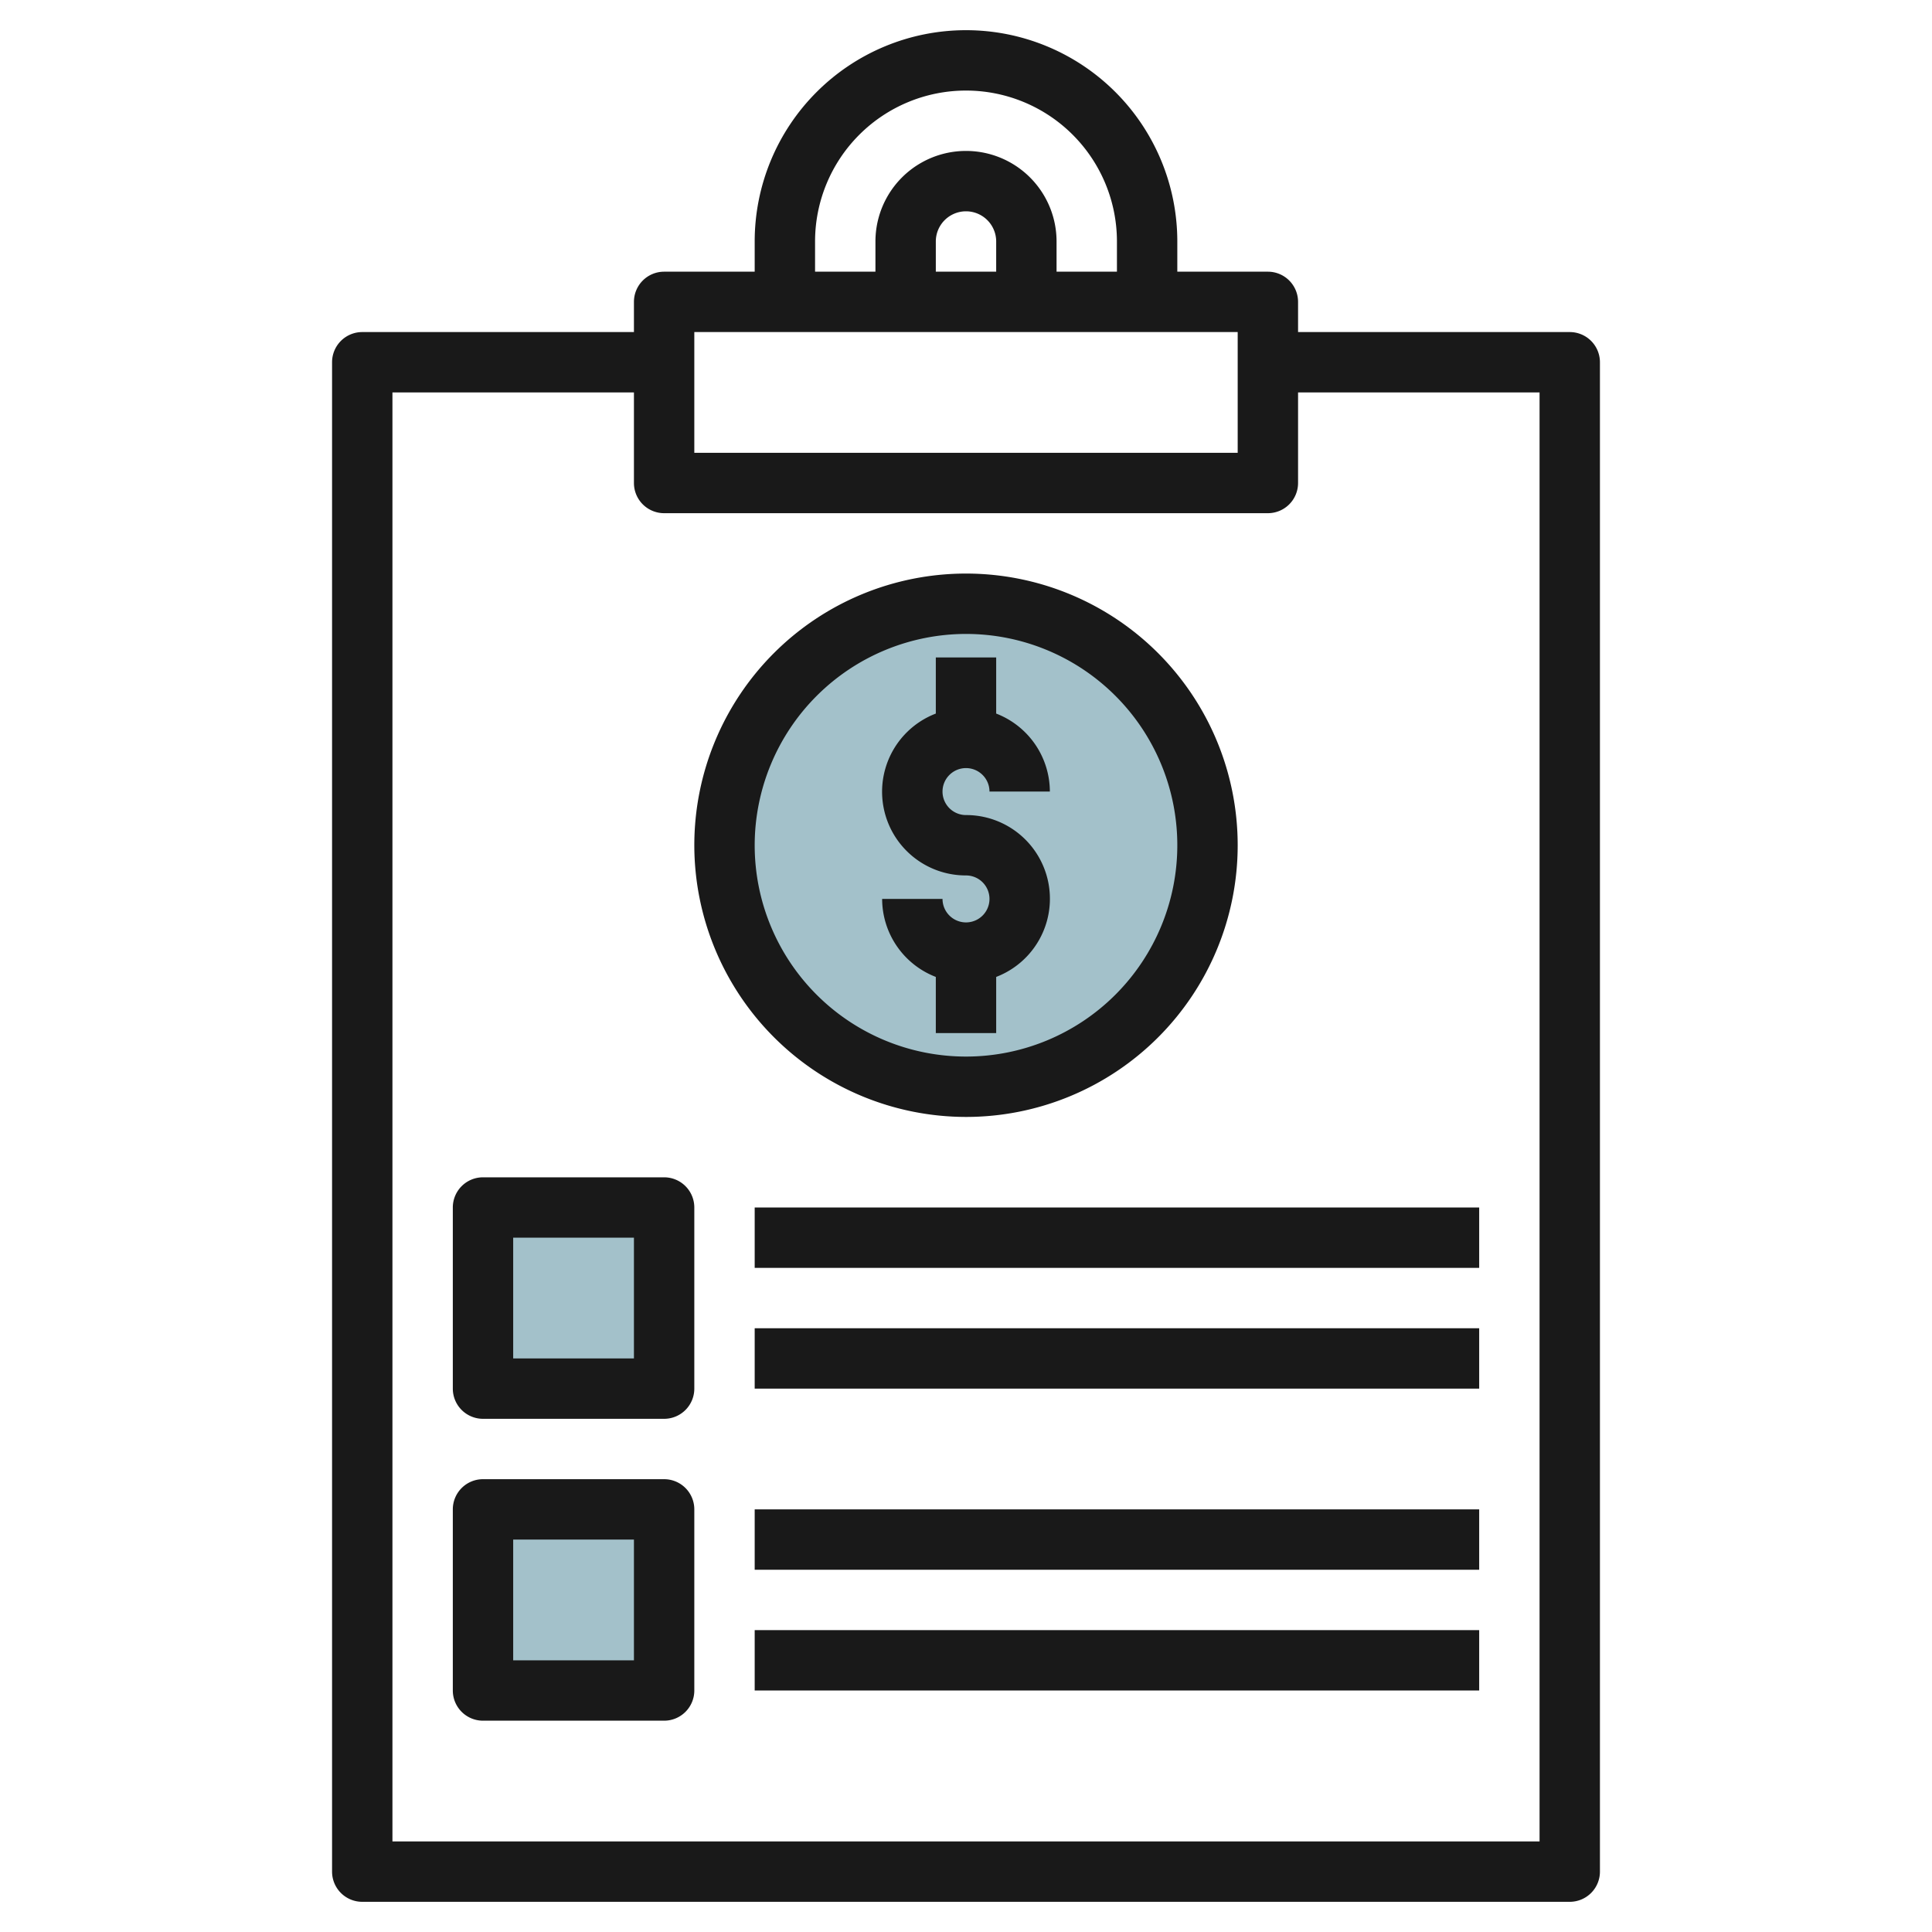 <svg height="512" viewBox="0 0 64 64" width="512" xmlns="http://www.w3.org/2000/svg"><g id="Layer_5" data-name="Layer 5"><circle cx="32" cy="28" fill="#a3c1ca" r="8"/><path d="m16 40h6v6h-6z" fill="#a3c1ca"/><path d="m16 50h6v6h-6z" fill="#a3c1ca"/><g fill="#191919"><path d="m52 11h-9v-1a1 1 0 0 0 -1-1h-3v-1a7 7 0 0 0 -14 0v1h-3a1 1 0 0 0 -1 1v1h-9a1 1 0 0 0 -1 1v50a1 1 0 0 0 1 1h40a1 1 0 0 0 1-1v-50a1 1 0 0 0 -1-1zm-25-3a5 5 0 0 1 10 0v1h-2v-1a3 3 0 0 0 -6 0v1h-2zm6 1h-2v-1a1 1 0 0 1 2 0zm-10 2h18v4h-18zm28 50h-38v-48h8v3a1 1 0 0 0 1 1h20a1 1 0 0 0 1-1v-3h8z"/><path d="m32 30.556a.779.779 0 0 1 -.778-.778h-2a2.776 2.776 0 0 0 1.778 2.584v1.86h2v-1.86a2.773 2.773 0 0 0 -1-5.362.778.778 0 1 1 .778-.778h2a2.776 2.776 0 0 0 -1.778-2.584v-1.86h-2v1.86a2.773 2.773 0 0 0 1 5.362.778.778 0 0 1 0 1.556z"/><path d="m32 37a9 9 0 1 0 -9-9 9.011 9.011 0 0 0 9 9zm0-16a7 7 0 1 1 -7 7 7.008 7.008 0 0 1 7-7z"/><path d="m22 39h-6a1 1 0 0 0 -1 1v6a1 1 0 0 0 1 1h6a1 1 0 0 0 1-1v-6a1 1 0 0 0 -1-1zm-1 6h-4v-4h4z"/><path d="m22 49h-6a1 1 0 0 0 -1 1v6a1 1 0 0 0 1 1h6a1 1 0 0 0 1-1v-6a1 1 0 0 0 -1-1zm-1 6h-4v-4h4z"/><path d="m25 40h24v2h-24z"/><path d="m25 44h24v2h-24z"/><path d="m25 50h24v2h-24z"/><path d="m25 54h24v2h-24z"/></g></g></svg>